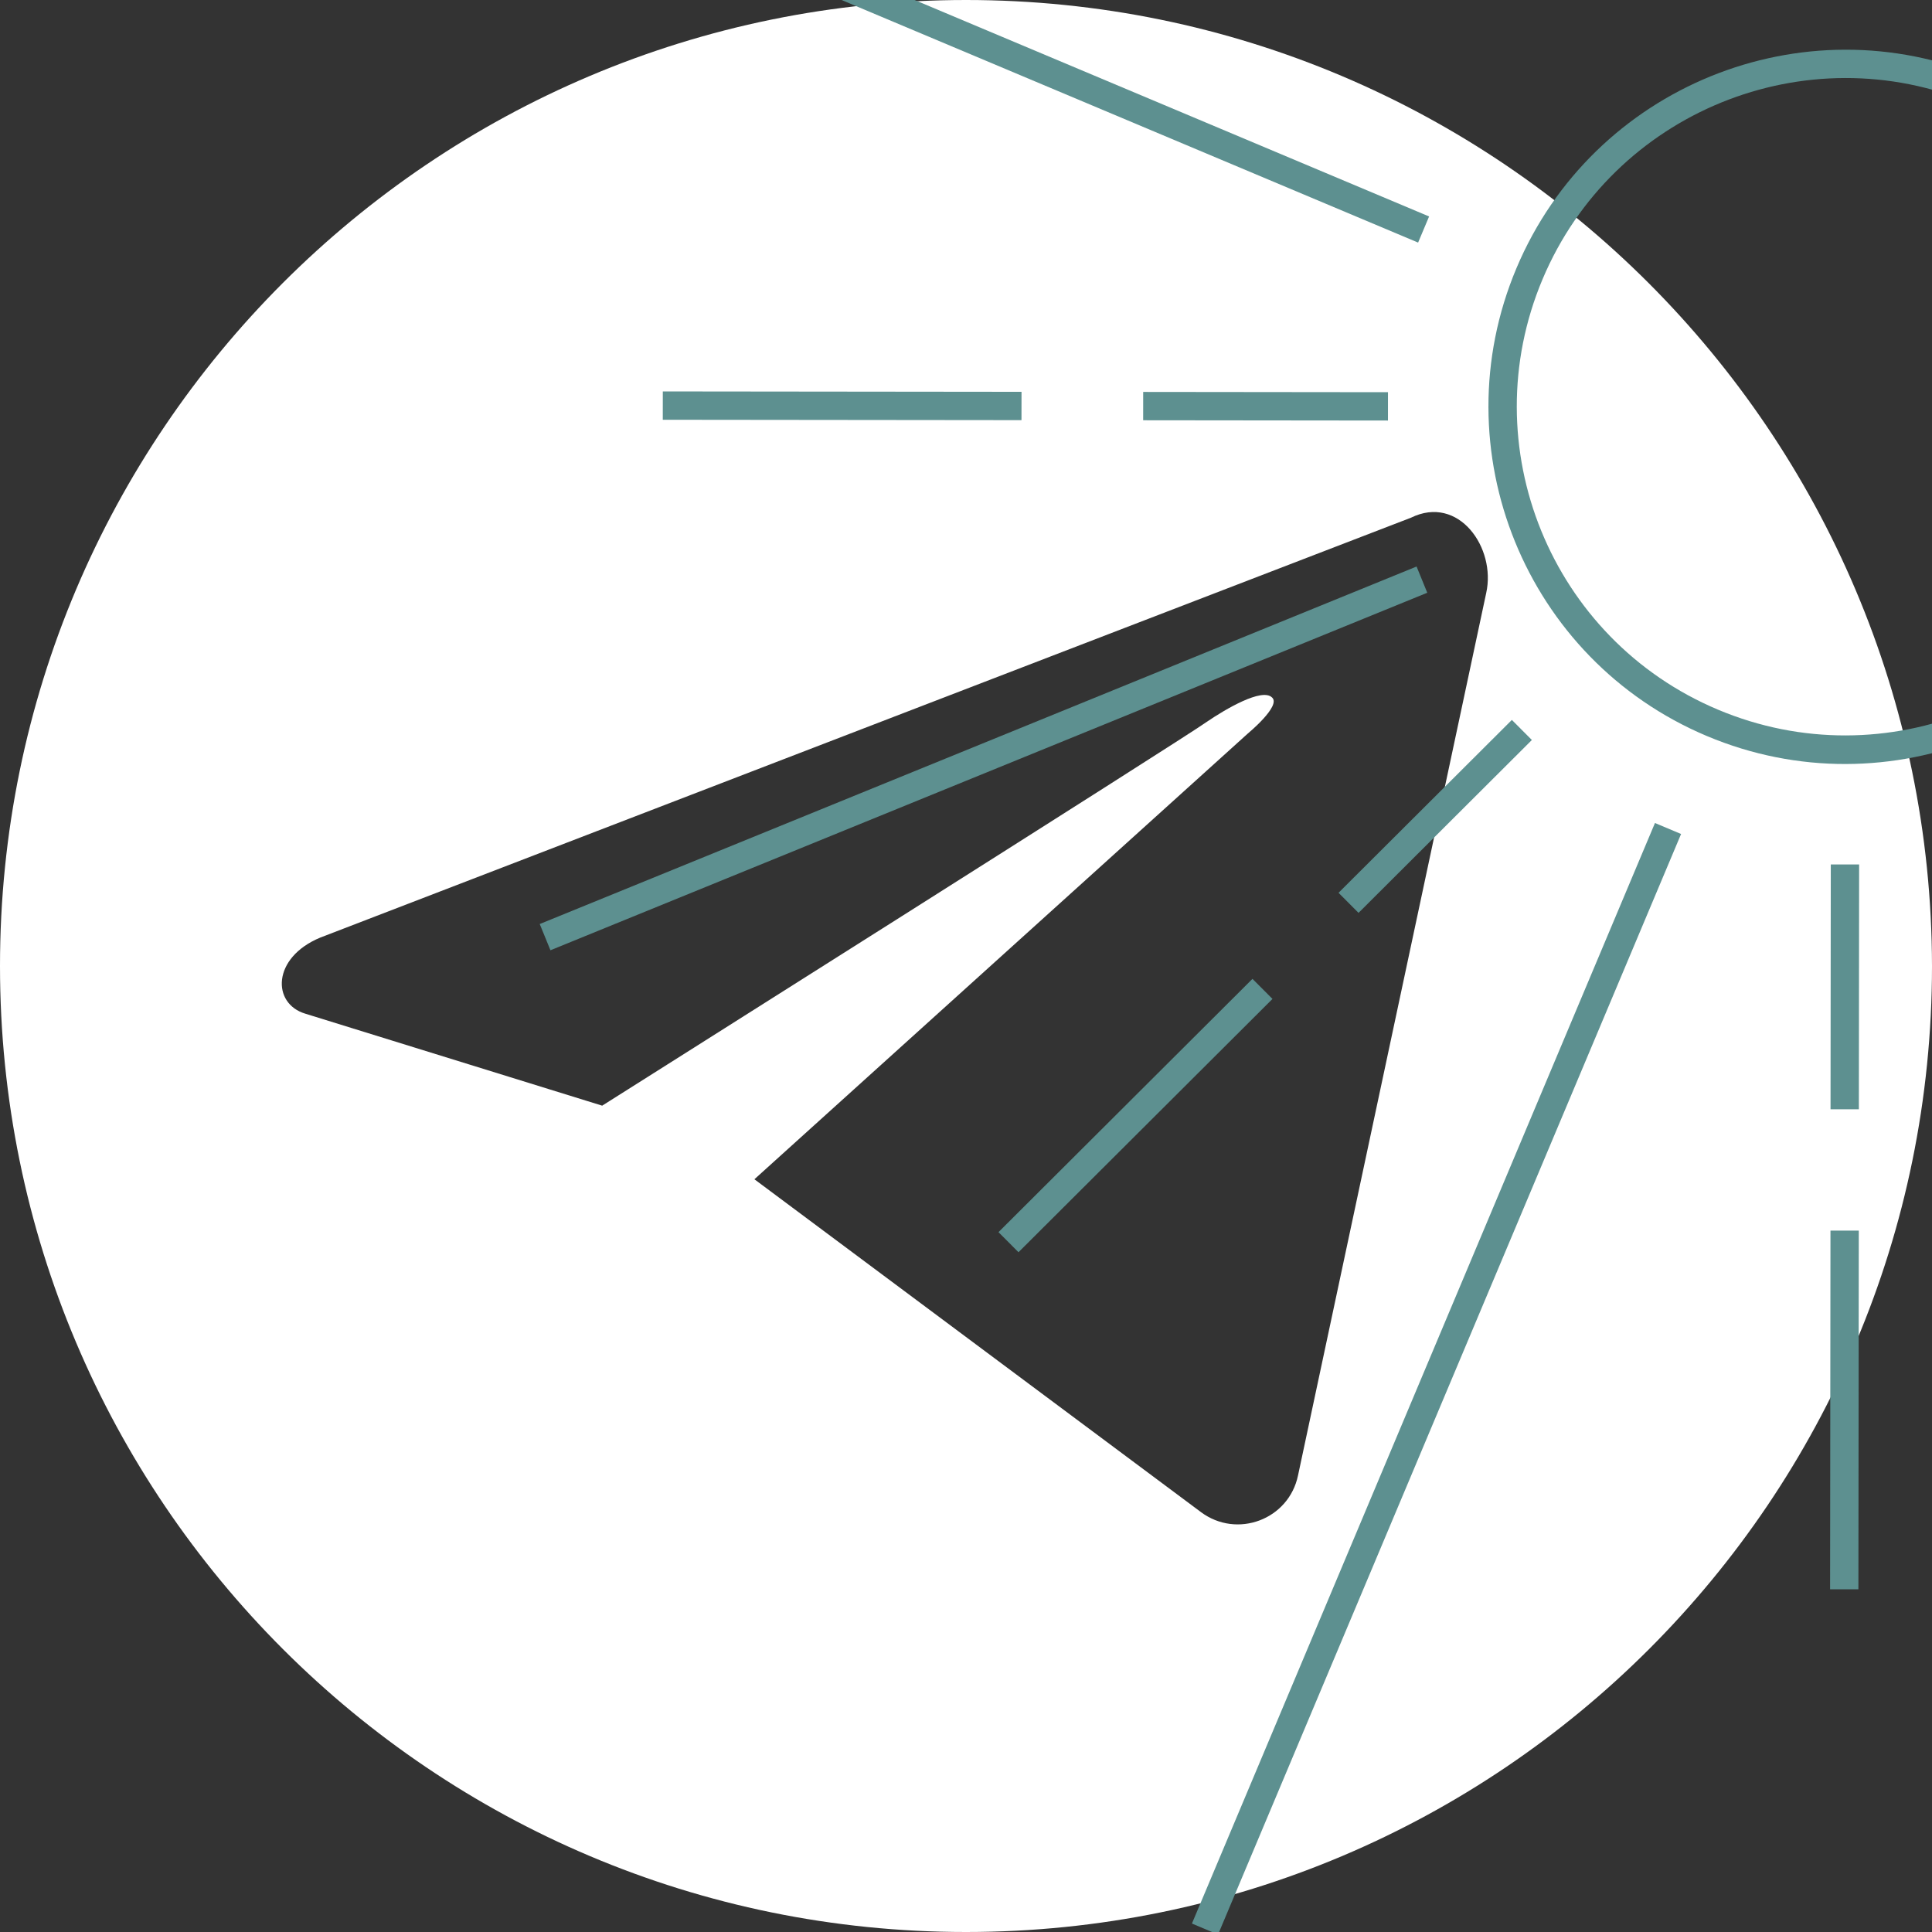 <svg xmlns="http://www.w3.org/2000/svg" xmlns:xlink="http://www.w3.org/1999/xlink" width="500" zoomAndPan="magnify" viewBox="0 0 375 375" height="500" preserveAspectRatio="xMidYMid meet" version="1.0"><rect x="0" y="0" width="375" height="375" fill="#333333" stroke="none"/><defs><clipPath id="02128a0ecc"><path d="M 288 9 L 375 9 L 375 149 L 288 149 Z M 288 9 " clip-rule="nonzero"/></clipPath><clipPath id="ce53f646f1"><path d="M 89.16 -109.434 L 680.914 139.543 L 529.668 499.023 L -62.09 250.043 Z M 89.16 -109.434 " clip-rule="nonzero"/></clipPath><clipPath id="891379c80c"><path d="M 89.16 -109.434 L 680.914 139.543 L 529.668 499.023 L -62.09 250.043 Z M 89.16 -109.434 " clip-rule="nonzero"/></clipPath><clipPath id="0c77685935"><path d="M 61 0 L 278 0 L 278 48 L 61 48 Z M 61 0 " clip-rule="nonzero"/></clipPath><clipPath id="ba44209540"><path d="M 89.16 -109.434 L 680.914 139.543 L 529.668 499.023 L -62.09 250.043 Z M 89.16 -109.434 " clip-rule="nonzero"/></clipPath><clipPath id="4363e44c97"><path d="M 89.16 -109.434 L 680.914 139.543 L 529.668 499.023 L -62.09 250.043 Z M 89.16 -109.434 " clip-rule="nonzero"/></clipPath><clipPath id="c88ca30a5d"><path d="M 231 159 L 327 159 L 327 375 L 231 375 Z M 231 159 " clip-rule="nonzero"/></clipPath><clipPath id="3e24bc9ce2"><path d="M 89.16 -109.434 L 680.914 139.543 L 529.668 499.023 L -62.09 250.043 Z M 89.16 -109.434 " clip-rule="nonzero"/></clipPath><clipPath id="e82f0192ed"><path d="M 89.16 -109.434 L 680.914 139.543 L 529.668 499.023 L -62.09 250.043 Z M 89.16 -109.434 " clip-rule="nonzero"/></clipPath><clipPath id="dd48969a6c"><path d="M 104 109 L 278 109 L 278 185 L 104 185 Z M 104 109 " clip-rule="nonzero"/></clipPath><clipPath id="1ac7978d9a"><path d="M 89.16 -109.434 L 680.914 139.543 L 529.668 499.023 L -62.09 250.043 Z M 89.16 -109.434 " clip-rule="nonzero"/></clipPath><clipPath id="a794d719d4"><path d="M 89.16 -109.434 L 680.914 139.543 L 529.668 499.023 L -62.09 250.043 Z M 89.16 -109.434 " clip-rule="nonzero"/></clipPath><clipPath id="5a15e8b8bf"><path d="M 355 238 L 361 238 L 361 309 L 355 309 Z M 355 238 " clip-rule="nonzero"/></clipPath><clipPath id="91c1df8c7b"><path d="M 89.16 -109.434 L 680.914 139.543 L 529.668 499.023 L -62.09 250.043 Z M 89.16 -109.434 " clip-rule="nonzero"/></clipPath><clipPath id="a79d9a139a"><path d="M 89.16 -109.434 L 680.914 139.543 L 529.668 499.023 L -62.09 250.043 Z M 89.16 -109.434 " clip-rule="nonzero"/></clipPath><clipPath id="892a177e1f"><path d="M 355 167 L 361 167 L 361 216 L 355 216 Z M 355 167 " clip-rule="nonzero"/></clipPath><clipPath id="bf09c3dacb"><path d="M 89.16 -109.434 L 680.914 139.543 L 529.668 499.023 L -62.09 250.043 Z M 89.16 -109.434 " clip-rule="nonzero"/></clipPath><clipPath id="48e31c21b2"><path d="M 89.16 -109.434 L 680.914 139.543 L 529.668 499.023 L -62.09 250.043 Z M 89.16 -109.434 " clip-rule="nonzero"/></clipPath><clipPath id="7d04b68ba4"><path d="M 193 189 L 247 189 L 247 244 L 193 244 Z M 193 189 " clip-rule="nonzero"/></clipPath><clipPath id="36a8b4f34a"><path d="M 89.16 -109.434 L 680.914 139.543 L 529.668 499.023 L -62.09 250.043 Z M 89.16 -109.434 " clip-rule="nonzero"/></clipPath><clipPath id="094fba9e64"><path d="M 89.16 -109.434 L 680.914 139.543 L 529.668 499.023 L -62.09 250.043 Z M 89.16 -109.434 " clip-rule="nonzero"/></clipPath><clipPath id="b64e77998e"><path d="M 259 139 L 298 139 L 298 178 L 259 178 Z M 259 139 " clip-rule="nonzero"/></clipPath><clipPath id="75b1dc4a15"><path d="M 89.16 -109.434 L 680.914 139.543 L 529.668 499.023 L -62.09 250.043 Z M 89.16 -109.434 " clip-rule="nonzero"/></clipPath><clipPath id="1879ef604e"><path d="M 89.16 -109.434 L 680.914 139.543 L 529.668 499.023 L -62.09 250.043 Z M 89.16 -109.434 " clip-rule="nonzero"/></clipPath><clipPath id="8162ac94fa"><path d="M 128 75 L 199 75 L 199 82 L 128 82 Z M 128 75 " clip-rule="nonzero"/></clipPath><clipPath id="6253dda614"><path d="M 89.16 -109.434 L 680.914 139.543 L 529.668 499.023 L -62.09 250.043 Z M 89.16 -109.434 " clip-rule="nonzero"/></clipPath><clipPath id="4d483ddd38"><path d="M 89.16 -109.434 L 680.914 139.543 L 529.668 499.023 L -62.09 250.043 Z M 89.16 -109.434 " clip-rule="nonzero"/></clipPath><clipPath id="7a38ca0688"><path d="M 221 76 L 270 76 L 270 82 L 221 82 Z M 221 76 " clip-rule="nonzero"/></clipPath><clipPath id="9e71acea29"><path d="M 89.16 -109.434 L 680.914 139.543 L 529.668 499.023 L -62.09 250.043 Z M 89.16 -109.434 " clip-rule="nonzero"/></clipPath><clipPath id="c1b34f2bcd"><path d="M 89.16 -109.434 L 680.914 139.543 L 529.668 499.023 L -62.09 250.043 Z M 89.16 -109.434 " clip-rule="nonzero"/></clipPath></defs><path fill="#ffffff" d="M 187.5 0 C 83.93 0 0 83.93 0 187.5 C 0 291.07 83.93 375 187.5 375 C 291.07 375 375 291.07 375 187.5 C 374.836 83.93 290.91 0 187.5 0 Z M 288.473 115.098 L 251.949 286.363 C 250.164 294.969 240.098 298.703 233.117 293.508 L 146.43 228.895 L 242.207 142.371 C 242.207 142.371 248.703 137.012 246.914 135.391 C 244.969 133.441 237.824 137.664 234.254 140.098 C 230.52 142.855 116.883 214.609 116.883 214.609 L 59.254 196.754 C 52.758 194.805 52.758 185.875 62.176 181.98 L 273.863 100.488 C 283.117 95.941 290.422 106.332 288.473 115.098 Z M 288.473 115.098 " fill-opacity="1" fill-rule="nonzero"/><g clip-path="url(#02128a0ecc)"><g clip-path="url(#ce53f646f1)"><g clip-path="url(#891379c80c)"><path fill="#5d9090" d="M 331.312 142.867 C 366.543 157.691 407.234 141.098 422.059 105.867 C 436.879 70.637 420.312 29.898 385.082 15.074 C 349.852 0.25 309.16 16.84 294.336 52.07 C 279.512 87.301 296.082 128.043 331.312 142.867 Z M 382.949 20.145 C 415.391 33.793 430.66 71.242 417.008 103.684 C 403.359 136.129 365.91 151.398 333.465 137.746 C 301.023 124.098 285.754 86.648 299.406 54.203 C 313.055 21.762 350.504 6.492 382.949 20.145 Z M 382.949 20.145 " fill-opacity="1" fill-rule="nonzero"/></g></g></g><g clip-path="url(#0c77685935)"><g clip-path="url(#ba44209540)"><g clip-path="url(#4363e44c97)"><path fill="#5d9090" d="M 63.773 -47.859 L 277.387 42.016 L 275.254 47.086 L 61.641 -42.793 Z M 63.773 -47.859 " fill-opacity="1" fill-rule="nonzero"/></g></g></g><g clip-path="url(#c88ca30a5d)"><g clip-path="url(#3e24bc9ce2)"><g clip-path="url(#e82f0192ed)"><path fill="#5d9090" d="M 321.227 159.746 L 326.297 161.879 L 236.422 375.492 L 231.352 373.359 Z M 321.227 159.746 " fill-opacity="1" fill-rule="nonzero"/></g></g></g><g clip-path="url(#dd48969a6c)"><g clip-path="url(#1ac7978d9a)"><g clip-path="url(#a794d719d4)"><path fill="#5d9090" d="M 104.762 179.352 L 274.957 109.961 L 277.031 115.051 L 106.84 184.445 Z M 104.762 179.352 " fill-opacity="1" fill-rule="nonzero"/></g></g></g><g clip-path="url(#5a15e8b8bf)"><g clip-path="url(#91c1df8c7b)"><g clip-path="url(#a79d9a139a)"><path fill="#5d9090" d="M 355.293 238.855 L 360.793 238.859 L 360.715 308.484 L 355.219 308.477 Z M 355.293 238.855 " fill-opacity="1" fill-rule="nonzero"/></g></g></g><g clip-path="url(#892a177e1f)"><g clip-path="url(#bf09c3dacb)"><g clip-path="url(#48e31c21b2)"><path fill="#5d9090" d="M 355.355 167.789 L 360.855 167.793 L 360.805 215.309 L 355.305 215.305 Z M 355.355 167.789 " fill-opacity="1" fill-rule="nonzero"/></g></g></g><g clip-path="url(#7d04b68ba4)"><g clip-path="url(#36a8b4f34a)"><g clip-path="url(#094fba9e64)"><path fill="#5d9090" d="M 193.805 239.16 L 243.105 189.996 L 246.988 193.891 L 197.691 243.055 Z M 193.805 239.16 " fill-opacity="1" fill-rule="nonzero"/></g></g></g><g clip-path="url(#b64e77998e)"><g clip-path="url(#75b1dc4a15)"><g clip-path="url(#1879ef604e)"><path fill="#5d9090" d="M 259.809 173.293 L 293.453 139.738 L 297.336 143.633 L 263.691 177.188 Z M 259.809 173.293 " fill-opacity="1" fill-rule="nonzero"/></g></g></g><g clip-path="url(#8162ac94fa)"><g clip-path="url(#6253dda614)"><g clip-path="url(#4d483ddd38)"><path fill="#5d9090" d="M 128.652 75.977 L 198.277 76.051 L 198.27 81.551 L 128.645 81.477 Z M 128.652 75.977 " fill-opacity="1" fill-rule="nonzero"/></g></g></g><g clip-path="url(#7a38ca0688)"><g clip-path="url(#9e71acea29)"><g clip-path="url(#c1b34f2bcd)"><path fill="#5d9090" d="M 221.891 76.074 L 269.406 76.125 L 269.402 81.625 L 221.887 81.574 Z M 221.891 76.074 " fill-opacity="1" fill-rule="nonzero"/></g></g></g></svg>